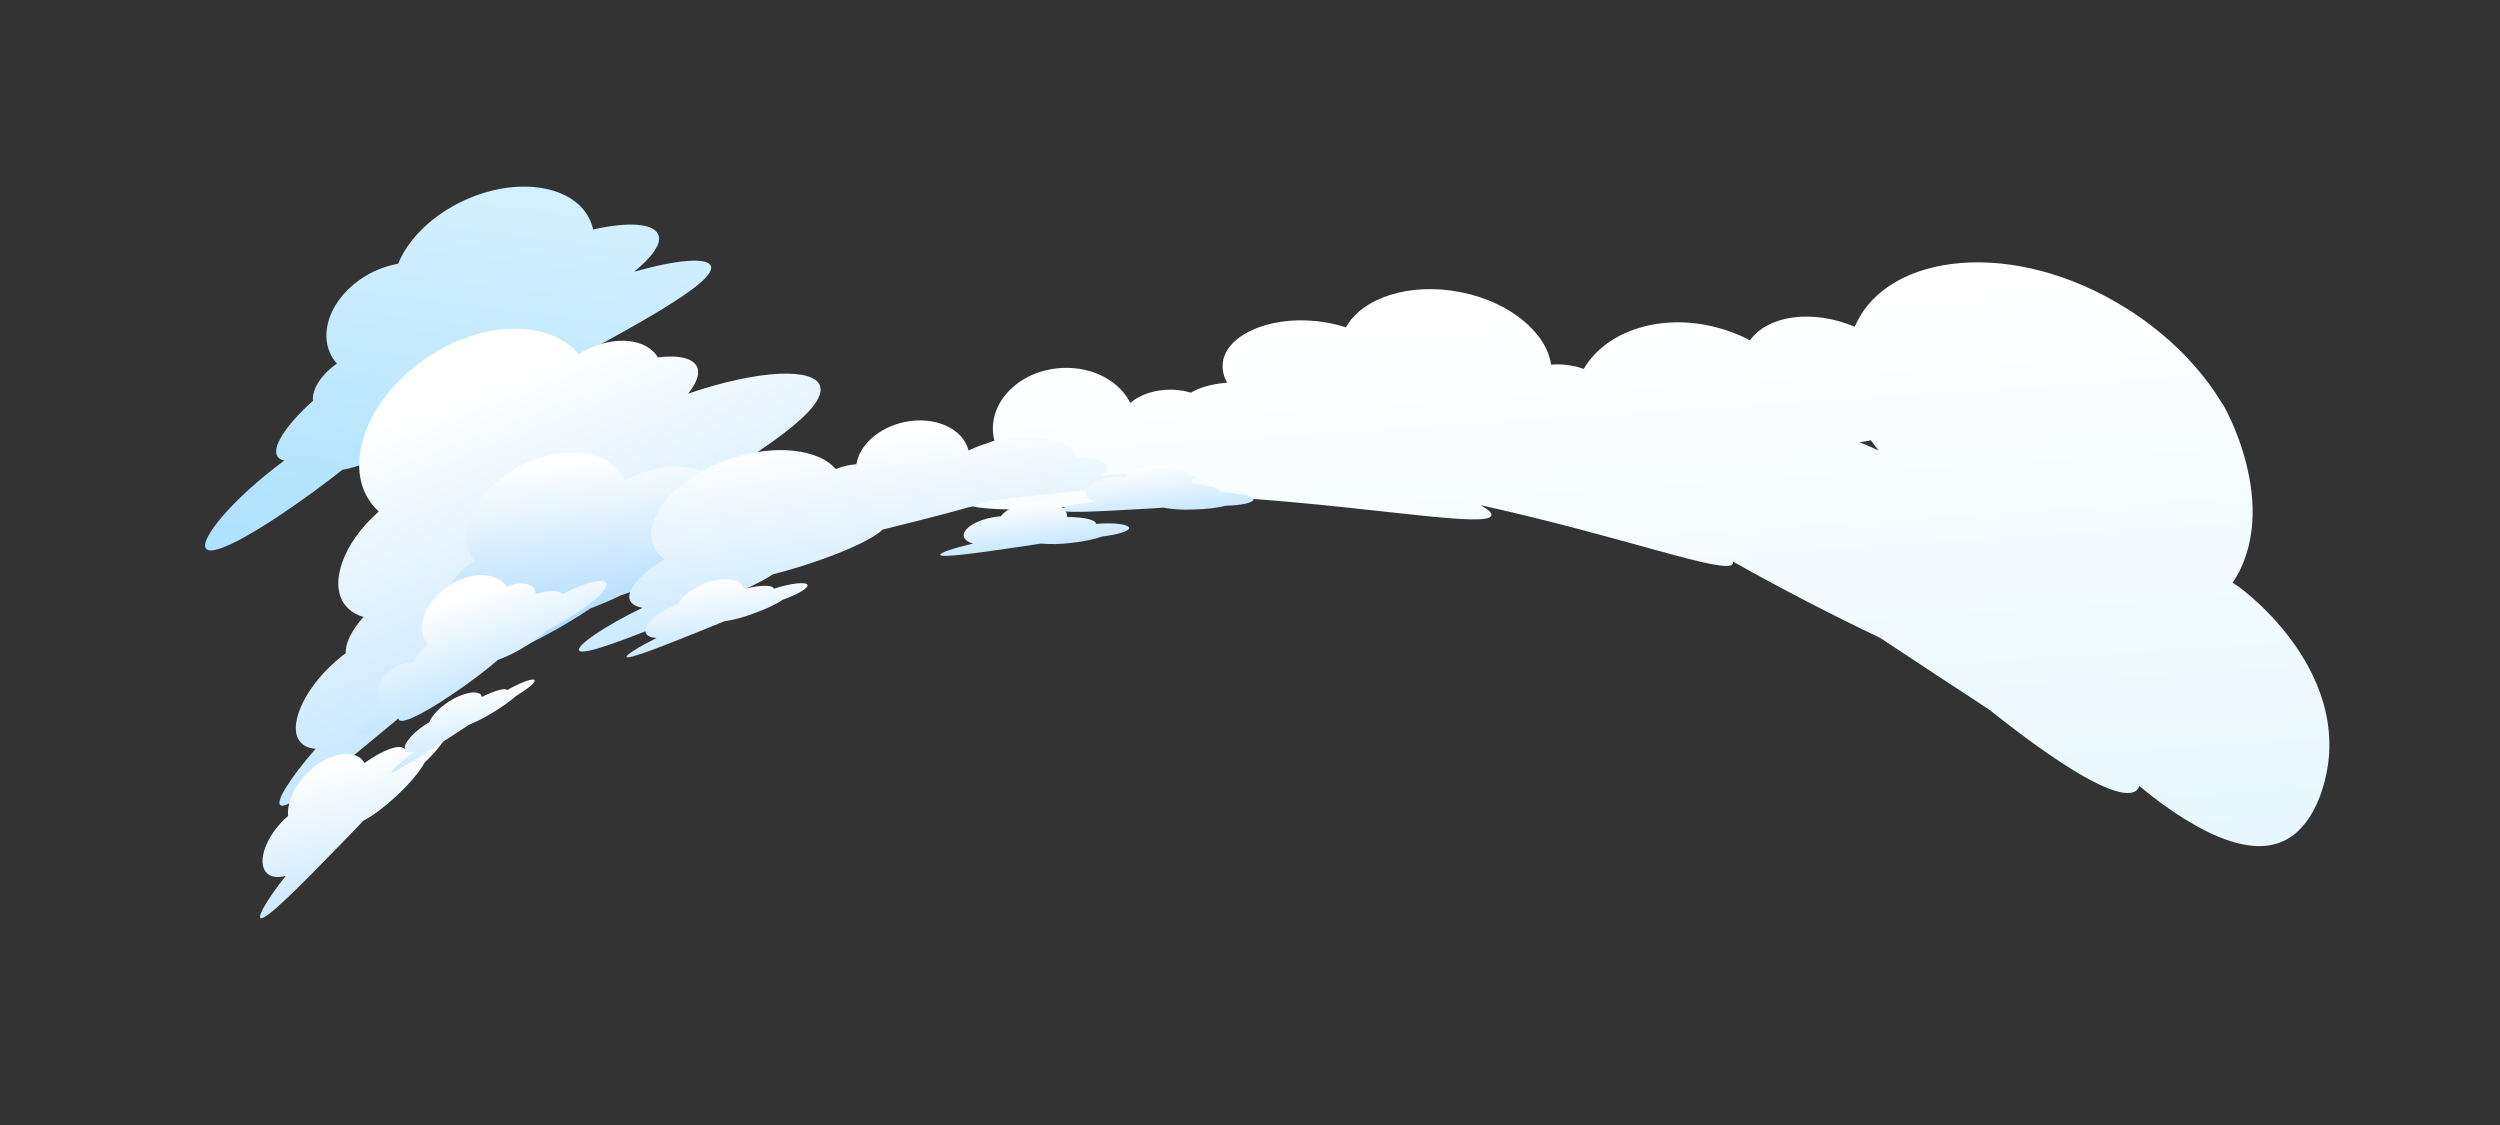 <?xml version="1.0" encoding="utf-8"?>
<!-- Generator: Adobe Illustrator 19.1.0, SVG Export Plug-In . SVG Version: 6.00 Build 0)  -->
<svg version="1.1" id="bg-cloud-back" xmlns="http://www.w3.org/2000/svg" xmlns:xlink="http://www.w3.org/1999/xlink" x="0px"
	 y="0px" viewBox="502 60.9 1600 720" style="enable-background:new 502 60.9 1600 720;" xml:space="preserve">
<rect x="502" y="60.9" width="1600" height="720" fill="#333333" stroke="none"/>
<style type="text/css">
	.st0{clip-path:url(#SVGID_2_);}
	.st1{fill:url(#SVGID_3_);}
	.st2{fill:url(#SVGID_4_);}
	.st3{fill:url(#SVGID_5_);}
	.st4{fill:url(#SVGID_6_);}
	.st5{fill:url(#SVGID_7_);}
	.st6{fill:url(#SVGID_8_);}
	.st7{fill:url(#SVGID_9_);}
	.st8{fill:url(#SVGID_10_);}
	.st9{fill:url(#SVGID_11_);}
	.st10{fill:url(#SVGID_12_);}
	.st11{fill:url(#SVGID_13_);}
</style>
<title>アートボード 1</title>
<g>
	<defs>
		<rect id="SVGID_1_" x="502" y="60.9" width="1600" height="720"/>
	</defs>
	<clipPath id="SVGID_2_">
		<use xlink:href="#SVGID_1_"  style="overflow:visible;"/>
	</clipPath>
	<g class="st0">
		
			<linearGradient id="SVGID_3_" gradientUnits="userSpaceOnUse" x1="2595.113" y1="196.39" x2="2522.513" y2="661.42" gradientTransform="matrix(1 9.000000e-02 9.000000e-02 -1 -1053.15 689.97)">
			<stop  offset="0" style="stop-color:#E1F5FF"/>
			<stop  offset="1" style="stop-color:#FFFFFF"/>
		</linearGradient>
		<path class="st1" d="M1775.4,515.3c-10.5-6.9-21.5-14.2-32.9-21.6c-13-8.6-25.5-16.8-37.3-24.6c-14.9-7.1-30.5-14.8-46.5-23.1
			c-16.8-8.7-32.9-17.4-47.8-25.8c0.2,0.5,0.3,1,0.1,1.5c-3.6,7.6-69.6-17.2-161.5-37.5c5,2.7,7.4,5,7,6.6
			c-2.3,7.9-71.1-4.7-156.5-10.9c-24.4-1.8-47.5-3.1-68.2-4c-7.1,4.9-29.6,8.5-56.3,10.2c-21.9,1.4-41.1,1.1-51.6-1.2
			c-1.3,0.3-2.7,0.5-4.2,0.7c-15,1.9-28-1.3-29-7.6s10.8-13.5,26.3-15.4c1.7-0.2,3.4-0.4,5.1-0.4c0.5-8.9,7.1-16.8,16.3-19.2
			c-0.4-1.6-0.7-3.2-0.8-4.9c-2.1-21,17.7-40.4,44.1-41.7c19.9-1,36.9,8.6,43.7,22.4c6-5.3,15.7-8.7,26.5-8.5
			c4.2,0.1,8.3,0.7,12.3,1.9c5.1-3.2,13.3-5.6,23.2-6.4c-2.1-3.5-3.1-7.6-2.9-11.7c1-17.9,28.4-31.2,60.8-27.6
			c6.2,0.7,12.2,2,18.1,3.9c10-18.5,40.4-29.1,73.5-22.5c32,6.3,55,26.4,57.8,46.4c6.1-0.5,12.2,0.1,18.1,1.8c1,0.3,1.9,0.6,2.8,0.9
			c15.4-26.5,56-38.2,95.5-23.2c3.7,1.4,7.4,3,10.9,4.9c11.1-15.7,39.4-20.3,67-8.7c0.2-0.6,0.5-1.1,0.8-1.6
			c20.8-45.6,100.7-55.4,172.7-10.4l0,0c27,16.8,48,38.5,61.4,60.7c0.7-0.3,39.2,67,6.9,115.3c-0.1-1.7,85.7,58.4,55.6,137.5
			c-15.4,38.4-43.8,34.4-68.8,23.1c-24.9-11.7-46.2-30.6-46.5-30.8C1870.6,565.4,1867.2,588.3,1775.4,515.3z M1704.2,349.1
			c-1.7-2.1-3.3-4.3-4.8-6.4c-2.4,0.5-4.9,0.9-7.3,1.2c4,1.6,8,3.4,12,5.2L1704.2,349.1z"/>
		
			<linearGradient id="SVGID_4_" gradientUnits="userSpaceOnUse" x1="1986.661" y1="384.568" x2="1938.821" y2="691.018" gradientTransform="matrix(-0.83 5.000000e-02 -6.000000e-02 -1 2455.517 775.87)">
			<stop  offset="0" style="stop-color:#A4DEFF"/>
			<stop  offset="1" style="stop-color:#D4F0FF"/>
		</linearGradient>
		<path class="st2" d="M879.1,200.7c1.1,2.2,2,4.6,2.5,7.1c22.3-5.1,38.3-4,41.6,3c2.7,5.7-3.5,14.2-15.3,24
			c27.8-7.9,46.7-9.2,49-3.8c4.3,10.4-49,39-114.7,74c-55.3,29.1-102.8,54.2-121,56.5c-5.9,4.7-12.3,9.5-19.1,14.5
			c-33.2,24.2-63,41.5-68.1,36.2s16.4-31.8,50-56.6c-1.6-0.2-3-0.9-4.1-2.1c-4.6-5.5,4.6-20.2,22.4-36.1
			c-0.8-7.1,5.1-16.7,15.3-23.8c-0.5-0.6-1-1.2-1.5-1.9c-11.7-15.7-3.1-40.4,19.9-54.2c6.4-3.9,13.5-6.5,20.8-7.8
			c5.8-14.3,19.3-28.8,38.3-38.6C830,173.2,868,178.5,879.1,200.7z"/>
		
			<linearGradient id="SVGID_5_" gradientUnits="userSpaceOnUse" x1="1882.835" y1="278.767" x2="1815.685" y2="504.927" gradientTransform="matrix(1 -8.000000e-02 -8.000000e-02 -1 -972.477 959.85)">
			<stop  offset="0" style="stop-color:#BDE3FF"/>
			<stop  offset="1" style="stop-color:#FFFFFF"/>
		</linearGradient>
		<path class="st3" d="M739.2,382.4c1.5,2.2,3.3,4.1,5.2,5.9c-23.1,20.2-32.1,46.6-21.4,60c3,3.7,7.1,6.3,11.7,7.4
			c-7.7,8.5-11.9,17.3-11.4,23.2c-2.1,1.5-4.1,3.2-6.1,4.9c-21.7,18.9-31.5,43.1-22.6,52.4c2.3,2.4,5.5,3.7,9.4,3.9
			c-16.7,19.2-25.4,33.4-22.7,36c4.9,4.7,43.2-28.7,89.9-67.2c39.7-33,73.1-59.6,80.1-70.5c9-4.5,18.6-10,28.6-16
			c22.4-13.6,41.2-27.4,51.8-38.4c57.3-33.1,100.1-61.5,95.1-76.2c-3.9-11.4-38.1-10.7-84.4,5c5.3-6.6,7.6-12.5,5.8-16.9
			c-2.5-5.8-11.8-7.9-25.1-6.3c-7.2-11.9-27.4-14.4-46.4-4.5c-1.5,0.8-3,1.6-4.4,2.5c-17.2-20.9-57.6-22.7-93.9,0.2
			C737.7,313.3,721,357.4,739.2,382.4z"/>
		
			<linearGradient id="SVGID_6_" gradientUnits="userSpaceOnUse" x1="1925.078" y1="360.275" x2="1900.998" y2="514.515" gradientTransform="matrix(1 3.000000e-02 3.000000e-02 -1 -1023.183 809.21)">
			<stop  offset="0" style="stop-color:#88CAFF"/>
			<stop  offset="1" style="stop-color:#FFFFFF"/>
		</linearGradient>
		<path class="st4" d="M803.2,416.2c0.7,1.3,1.5,2.6,2.4,3.7c-17.1,10.2-24.5,29.1-16.9,42.1c3.2,5.7,8.7,9.4,15.1,11.2
			c-7.9,6.9-11.9,12.4-10.5,14.9c3,5,27.3-4.5,55-19.1c10.9-5.7,21.5-11.9,31.7-18.8c4.7-1.8,9.6-3.7,14.5-6
			c1.6-0.7,3.2-1.5,4.7-2.2c11.3-3.8,23.8-8.5,36.8-13.7c46.8-18.9,83.7-38.1,81-48.5c-1.9-7-22.5-7.9-51.3-1.5
			c-0.2-0.8-0.4-1.6-0.6-2.3c-5.1-15.7-29.8-21.5-54.8-11.5c-2.9,1.2-5.7,2.5-8.4,4c-7.3-18.4-36.4-23.9-64.7-10.4
			C808.7,371.8,793.7,398.7,803.2,416.2z"/>
		
			<linearGradient id="SVGID_7_" gradientUnits="userSpaceOnUse" x1="2088.526" y1="389.947" x2="2066.066" y2="533.768" gradientTransform="matrix(1 3.000000e-02 3.000000e-02 -1 -1023.183 809.21)">
			<stop  offset="0" style="stop-color:#BDE3FF"/>
			<stop  offset="1" style="stop-color:#FFFFFF"/>
		</linearGradient>
		<path class="st5" d="M920.2,409.9c1.5,3.6,3.9,6.7,7.1,9c-15.8,9.4-24.8,20-22.1,26.2c1.1,2.5,3.9,4,7.9,4.8
			c-25.2,12.2-42.1,24.2-40.5,27.2c1.9,3.9,31-7.3,65.8-21.6c27.1-11.2,49.9-21.2,58.2-27c5.5-1.4,11.3-3.1,17.3-4.9
			c24.6-7.7,45.1-16.5,53.1-23.8c27.6-6.8,52.3-13.1,69.5-18.6c13.8-1.5,32.3-3.7,52.6-5.8c42.7-4.4,77.3-6.6,77.3-9.1
			c0-2-25.3-3.6-59.5-1.3c2.6-1.5,4.1-3.2,4-4.9c-0.2-3.8-8.8-6.4-20.5-6.5c0-0.2,0-0.4,0-0.5c-0.7-9.1-20.2-14.7-43.3-11.4
			c-8.7,1.2-17.2,3.7-25.2,7.5c-3.5-13.9-21.4-22.3-41-18.2c-16.7,3.5-28.9,14.9-30.8,27c-2.6,0.2-5.2,0.6-7.8,1.3
			c-1.8,0.5-3.6,1.1-5.4,1.8c-10.6-12.5-38.1-16.4-67.3-6.7C934.8,366.1,912.9,392.2,920.2,409.9z"/>
		
			<linearGradient id="SVGID_8_" gradientUnits="userSpaceOnUse" x1="1730.198" y1="165.66" x2="1713.128" y2="275.01" gradientTransform="matrix(1 -8.000000e-02 -8.000000e-02 -1 -972.477 959.85)">
			<stop  offset="0" style="stop-color:#BDE3FF"/>
			<stop  offset="1" style="stop-color:#FFFFFF"/>
		</linearGradient>
		<path class="st6" d="M686.4,583.1c-1.5,1.3-3,2.7-4.3,4.1c-11.4,12.1-15.4,27-9.1,32.7c2.8,2.5,7.1,2.9,11.9,1.5
			c-11.6,14.7-17.9,25.5-16.2,27c2.8,2.3,24.5-19.6,50.4-46.2c5.5-5.6,10.7-11.1,15.5-16.1c5.7-2.9,13.3-8.5,21-15.7
			c8.6-7.9,15.2-15.9,18.2-21.5c10-9.5,16.2-18.5,13.9-21.4c-2.6-3.1-14.5,2.4-26.6,12.9l0,0c-3-3.6-13.4,0-25.8,8.8
			c-0.4-0.6-0.8-1.2-1.3-1.8c-6.8-7.6-22.7-4.3-35.1,8C690.1,564.2,685.5,575.2,686.4,583.1z"/>
		
			<linearGradient id="SVGID_9_" gradientUnits="userSpaceOnUse" x1="1827.964" y1="325.174" x2="1806.964" y2="395.904" gradientTransform="matrix(1 -3.000000e-02 -3.000000e-02 -1 -998.377 893.04)">
			<stop  offset="0" style="stop-color:#BDE3FF"/>
			<stop  offset="1" style="stop-color:#FFFFFF"/>
		</linearGradient>
		<path class="st7" d="M774.8,471.9c0.3,0.5,0.7,1,1.1,1.4c-4.1,3.2-7.4,7.3-9.7,12c-4-0.6-9.3,0.8-14,4.4
			c-7.2,5.5-10.2,13.7-6.7,18.2c0.4,0.6,0.9,1,1.5,1.4c-11.9,10.4-19.1,19.7-17.3,21.9c2,2.5,14.6-4.6,29.5-15.6
			c-1.9,2.9-2.7,5-1.9,6c2.6,3.4,20.9-6.8,41.6-21.5c8.4-6,16-11.8,21.8-16.9c6.6-2.4,12.9-5.6,18.8-9.4c4.6-2.9,8.9-6.2,13-9.8
			c3.5-1.8,7.3-3.8,11.1-6.1C880,448.3,892,438,890,434.1c-1.7-3.3-13.5-0.5-27.5,6.8c-3.3-2.3-9.7-2.2-17.6,0.1
			c-0.1-1-0.4-2-0.9-2.9c-2.5-4.4-9.8-5-17.8-1.9c-6.5-9.4-23-9.8-37.2-0.3C774.2,445.8,768,462.2,774.8,471.9z"/>
		
			<linearGradient id="SVGID_10_" gradientUnits="userSpaceOnUse" x1="2174.789" y1="457.526" x2="2169.419" y2="491.915" gradientTransform="matrix(1 3.000000e-02 3.000000e-02 -1 -1023.183 809.21)">
			<stop  offset="0" style="stop-color:#BDE3FF"/>
			<stop  offset="1" style="stop-color:#FFFFFF"/>
		</linearGradient>
		<path class="st8" d="M1142.5,391.3c-1.4,0.1-2.8,0.3-4.2,0.5c-11.6,1.9-20.3,7.5-19.5,12.3c0.4,2.1,2.6,3.7,5.9,4.7
			c-12.9,3-21.2,5.9-21,7.2c0.4,2,22.1-0.9,48.5-4.8c5.6-0.8,11-1.6,16-2.4c6.3,0.5,12.7,0.4,19-0.4c8.5-0.9,15.8-2.5,20-4.1
			c10-1.2,17.5-3.4,17.4-5.5c-0.1-2.3-9.5-3.6-21.1-2.6l0,0c-0.2-2.7-7.8-4.4-18.6-4.4c0.1-0.4,0.1-0.9,0-1.3
			c-0.6-5.9-11-9.6-23.3-7.9C1152.8,383.6,1145.5,387.2,1142.5,391.3z"/>
		
			<linearGradient id="SVGID_11_" gradientUnits="userSpaceOnUse" x1="2252.817" y1="480.258" x2="2246.947" y2="517.858" gradientTransform="matrix(1 3.000000e-02 3.000000e-02 -1 -1023.183 809.21)">
			<stop  offset="0" style="stop-color:#BDE3FF"/>
			<stop  offset="1" style="stop-color:#FFFFFF"/>
		</linearGradient>
		<path class="st9" d="M1222,366c-1.4,0-2.8,0-4.3,0.1c-11.9,0.8-21.2,5.7-20.8,10.6c0.2,2.2,2.2,4,5.5,5.2
			c-13.3,1.9-22,4.1-21.8,5.4c0.2,2.1,22.3,1.1,49.4-0.5c5.7-0.3,11.2-0.6,16.3-1c6.3,1.1,12.8,1.5,19.2,1.2
			c8.6-0.2,16.2-1.1,20.6-2.4c10.2-0.3,18-1.9,18.1-4c0.1-2.3-9.3-4.5-21.1-4.5l0,0c0-2.7-7.4-5.1-18.4-6c0.1-0.4,0.2-0.8,0.2-1.3
			c0-5.9-10.2-10.5-22.8-10C1233.1,359.2,1225.4,362.2,1222,366z"/>
		
			<linearGradient id="SVGID_12_" gradientUnits="userSpaceOnUse" x1="1975.787" y1="384.591" x2="1967.957" y2="434.721" gradientTransform="matrix(1 3.000000e-02 3.000000e-02 -1 -1023.183 809.21)">
			<stop  offset="0" style="stop-color:#BDE3FF"/>
			<stop  offset="1" style="stop-color:#FFFFFF"/>
		</linearGradient>
		<path class="st10" d="M935.9,447.8c-1.3,0.4-2.7,0.9-4.1,1.5c-11.1,4.6-18.5,12.3-16.5,16.7c0.9,2,3.4,3,6.9,3.2
			c-12.1,6.1-19.8,11-19.2,12.1c0.9,1.9,21.8-6.3,47.1-16.5c5.4-2.2,10.5-4.2,15.3-6.2c6.4-1,12.7-2.7,18.7-5
			c8.2-2.9,15.1-6.2,18.8-8.8c9.6-3.5,16.5-7.5,15.9-9.5c-0.7-2.2-10.3-1.3-21.5,2.4l0,0c-0.8-2.6-8.7-2.5-19.5,0.2
			c0-0.4-0.1-0.9-0.3-1.3c-1.9-5.6-13.1-6.7-24.9-2.1C944.3,437.9,937.9,443.1,935.9,447.8z"/>
		
			<linearGradient id="SVGID_13_" gradientUnits="userSpaceOnUse" x1="1816.866" y1="303.21" x2="1807.946" y2="360.31" gradientTransform="matrix(1 3.000000e-02 3.000000e-02 -1 -1023.183 809.21)">
			<stop  offset="0" style="stop-color:#BDE3FF"/>
			<stop  offset="1" style="stop-color:#FFFFFF"/>
		</linearGradient>
		<path class="st11" d="M776.8,523.1c-1.1,0.6-2.1,1.3-3.2,2c-8.7,5.8-14.2,13-12.2,15.9c0.9,1.3,3,1.5,5.9,0.9
			c-9.5,7.2-15.3,12.4-14.8,13.2c0.9,1.2,17.4-9.4,37.5-22.4c4.2-2.8,8.3-5.4,12.1-7.9c5.2-2.2,10.2-4.7,15-7.7
			c6.5-3.9,11.9-7.8,14.8-10.5c7.6-4.7,13-8.9,12.2-10.4s-8.6,1.3-17.6,6.4l0,0c-0.9-1.7-7.4,0.1-16.1,4.3c-0.1-0.3-0.2-0.6-0.3-0.9
			c-2.1-3.6-11.4-2.1-20.7,3.8C782.9,514,778.1,519.2,776.8,523.1z"/>
	</g>
</g>
</svg>
